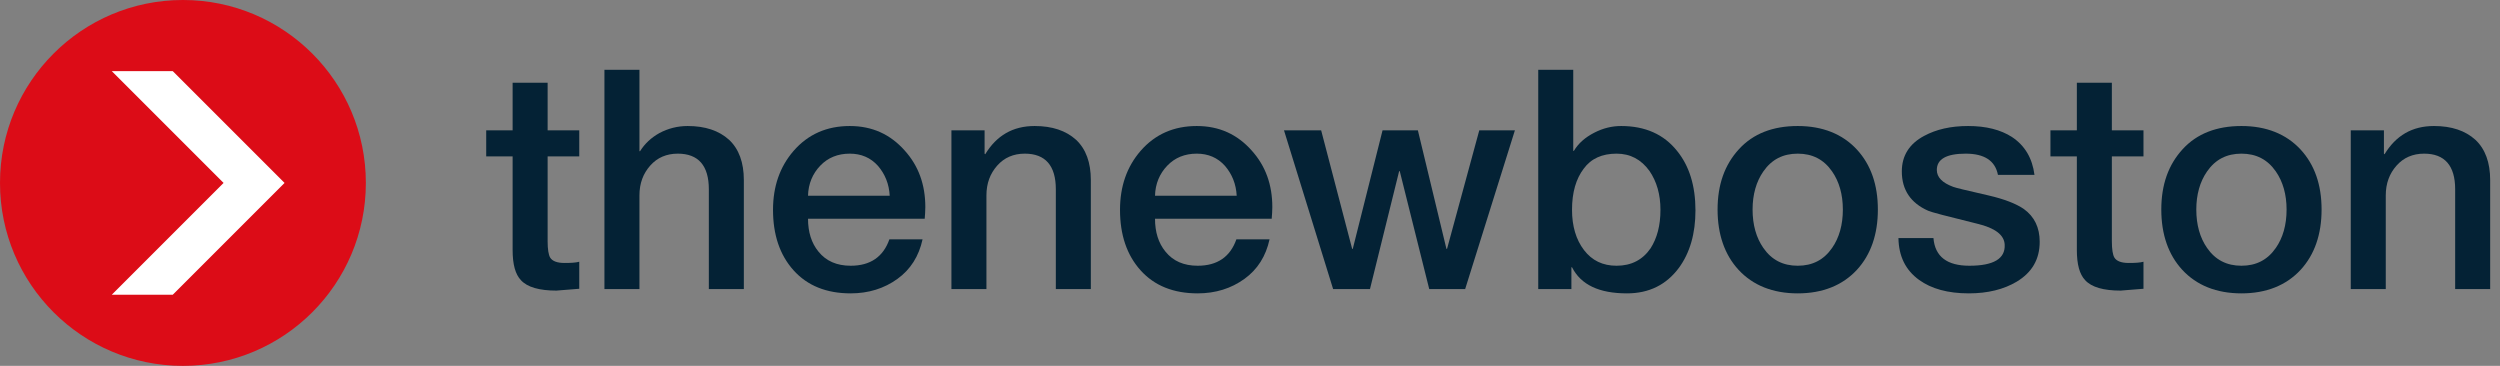 <svg xmlns="http://www.w3.org/2000/svg" style="fill-rule:evenodd;clip-rule:evenodd;stroke-linejoin:round;stroke-miterlimit:2" width="100%" height="100%" version="1.1" viewBox="0 0 246 36"><rect x="0" y="0" width="246" height="36" fill="#808080" stroke="none"/> <g> <g> <circle cx="18" cy="18" r="18" style="fill:#dc0c17"/> <path d="M17,7L11,7L22,18L11,29L17,29L28,18L17,7Z" style="fill:#fff;fill-rule:nonzero"/> </g> <g> <g> <path d="M0.008,-0.432L0.008,-0.517L0.094,-0.517L0.094,-0.672L0.208,-0.672L0.208,-0.517L0.311,-0.517L0.311,-0.432L0.208,-0.432L0.208,-0.156C0.208,-0.129 0.211,-0.112 0.216,-0.103C0.223,-0.091 0.239,-0.085 0.263,-0.085C0.284,-0.085 0.3,-0.086 0.311,-0.089L0.311,-0.001C0.261,0.003 0.236,0.005 0.237,0.005C0.181,0.005 0.142,-0.006 0.121,-0.029C0.103,-0.048 0.094,-0.08 0.094,-0.127L0.094,-0.432L0.008,-0.432Z" transform="matrix(2.518,0,0,2.518,-1162.99,-1049.69) matrix(12,0,0,12,480.775,428.171)" style="fill:#042235;fill-rule:nonzero"/> </g> <g> <path d="M0.06,0L0.06,-0.714L0.174,-0.714L0.174,-0.449L0.176,-0.449C0.191,-0.473 0.212,-0.493 0.239,-0.508C0.267,-0.523 0.298,-0.531 0.331,-0.531C0.388,-0.531 0.433,-0.516 0.466,-0.486C0.498,-0.456 0.514,-0.412 0.514,-0.355L0.514,0L0.4,0L0.4,-0.325C0.4,-0.402 0.366,-0.441 0.299,-0.441C0.262,-0.441 0.232,-0.428 0.209,-0.402C0.186,-0.376 0.174,-0.344 0.174,-0.305L0.174,0L0.06,0Z" transform="matrix(2.518,0,0,2.518,-1162.99,-1049.69) matrix(12,0,0,12,484.771,428.171)" style="fill:#042235;fill-rule:nonzero"/> </g> <g> <path d="M0.529,-0.229L0.149,-0.229C0.149,-0.186 0.16,-0.15 0.183,-0.122C0.208,-0.091 0.243,-0.076 0.288,-0.076C0.352,-0.076 0.394,-0.105 0.414,-0.162L0.522,-0.162C0.51,-0.107 0.483,-0.064 0.44,-0.033C0.397,-0.002 0.346,0.014 0.288,0.014C0.209,0.014 0.147,-0.011 0.102,-0.061C0.057,-0.111 0.035,-0.177 0.035,-0.258C0.035,-0.334 0.057,-0.398 0.102,-0.45C0.149,-0.504 0.21,-0.531 0.285,-0.531C0.358,-0.531 0.417,-0.504 0.464,-0.451C0.509,-0.401 0.531,-0.34 0.531,-0.267C0.531,-0.254 0.53,-0.242 0.529,-0.229ZM0.149,-0.304L0.415,-0.304C0.413,-0.342 0.4,-0.374 0.377,-0.401C0.353,-0.428 0.322,-0.441 0.285,-0.441C0.246,-0.441 0.214,-0.428 0.189,-0.402C0.164,-0.376 0.15,-0.343 0.149,-0.304Z" transform="matrix(2.518,0,0,2.518,-1162.99,-1049.69) matrix(12,0,0,12,491.659,428.171)" style="fill:#042235;fill-rule:nonzero"/> </g> <g> <path d="M0.06,0L0.06,-0.517L0.168,-0.517L0.168,-0.441L0.17,-0.439C0.207,-0.5 0.26,-0.531 0.331,-0.531C0.388,-0.531 0.433,-0.516 0.466,-0.486C0.498,-0.456 0.514,-0.412 0.514,-0.355L0.514,0L0.4,0L0.4,-0.325C0.4,-0.402 0.366,-0.441 0.299,-0.441C0.262,-0.441 0.232,-0.428 0.209,-0.402C0.186,-0.376 0.174,-0.344 0.174,-0.305L0.174,0L0.06,0Z" transform="matrix(2.518,0,0,2.518,-1162.99,-1049.69) matrix(12,0,0,12,498.331,428.171)" style="fill:#042235;fill-rule:nonzero"/> </g> <g> <path d="M0.529,-0.229L0.149,-0.229C0.149,-0.186 0.16,-0.15 0.183,-0.122C0.208,-0.091 0.243,-0.076 0.288,-0.076C0.352,-0.076 0.394,-0.105 0.414,-0.162L0.522,-0.162C0.51,-0.107 0.483,-0.064 0.44,-0.033C0.397,-0.002 0.346,0.014 0.288,0.014C0.209,0.014 0.147,-0.011 0.102,-0.061C0.057,-0.111 0.035,-0.177 0.035,-0.258C0.035,-0.334 0.057,-0.398 0.102,-0.45C0.149,-0.504 0.21,-0.531 0.285,-0.531C0.358,-0.531 0.417,-0.504 0.464,-0.451C0.509,-0.401 0.531,-0.34 0.531,-0.267C0.531,-0.254 0.53,-0.242 0.529,-0.229ZM0.149,-0.304L0.415,-0.304C0.413,-0.342 0.4,-0.374 0.377,-0.401C0.353,-0.428 0.322,-0.441 0.285,-0.441C0.246,-0.441 0.214,-0.428 0.189,-0.402C0.164,-0.376 0.15,-0.343 0.149,-0.304Z" transform="matrix(2.518,0,0,2.518,-1162.99,-1049.69) matrix(12,0,0,12,505.219,428.171)" style="fill:#042235;fill-rule:nonzero"/> </g> <g> <path d="M0.173,0L0.013,-0.517L0.134,-0.517L0.235,-0.131L0.237,-0.131L0.334,-0.517L0.449,-0.517L0.542,-0.131L0.544,-0.131L0.649,-0.517L0.765,-0.517L0.603,0L0.486,0L0.39,-0.384L0.388,-0.384L0.293,0L0.173,0Z" transform="matrix(2.518,0,0,2.518,-1162.99,-1049.69) matrix(12,0,0,12,511.891,428.171)" style="fill:#042235;fill-rule:nonzero"/> </g> <g> <path d="M0.461,-0.258C0.461,-0.308 0.449,-0.35 0.425,-0.385C0.398,-0.422 0.363,-0.441 0.318,-0.441C0.271,-0.441 0.235,-0.425 0.211,-0.392C0.186,-0.359 0.173,-0.315 0.173,-0.258C0.173,-0.205 0.186,-0.161 0.212,-0.127C0.238,-0.093 0.273,-0.076 0.318,-0.076C0.366,-0.076 0.403,-0.095 0.429,-0.133C0.45,-0.166 0.461,-0.207 0.461,-0.258ZM0.063,0L0.063,-0.714L0.177,-0.714L0.177,-0.45L0.179,-0.45C0.194,-0.475 0.216,-0.494 0.245,-0.509C0.274,-0.524 0.303,-0.531 0.333,-0.531C0.411,-0.531 0.472,-0.504 0.515,-0.45C0.555,-0.401 0.575,-0.336 0.575,-0.256C0.575,-0.181 0.557,-0.118 0.521,-0.069C0.48,-0.014 0.424,0.014 0.352,0.014C0.261,0.014 0.202,-0.014 0.173,-0.071L0.171,-0.071L0.171,0L0.063,0Z" transform="matrix(2.518,0,0,2.518,-1162.99,-1049.69) matrix(12,0,0,12,521.227,428.171)" style="fill:#042235;fill-rule:nonzero"/> </g> <g> <path d="M0.297,-0.076C0.345,-0.076 0.382,-0.095 0.409,-0.134C0.432,-0.167 0.444,-0.209 0.444,-0.259C0.444,-0.308 0.432,-0.35 0.409,-0.383C0.382,-0.422 0.345,-0.441 0.297,-0.441C0.249,-0.441 0.212,-0.422 0.185,-0.383C0.162,-0.35 0.15,-0.308 0.15,-0.259C0.15,-0.209 0.162,-0.167 0.185,-0.134C0.212,-0.095 0.249,-0.076 0.297,-0.076ZM0.297,0.014C0.216,0.014 0.151,-0.012 0.104,-0.063C0.059,-0.112 0.036,-0.178 0.036,-0.259C0.036,-0.34 0.059,-0.405 0.106,-0.456C0.152,-0.506 0.216,-0.531 0.297,-0.531C0.378,-0.531 0.443,-0.505 0.49,-0.454C0.535,-0.405 0.558,-0.34 0.558,-0.259C0.558,-0.178 0.535,-0.112 0.49,-0.063C0.443,-0.012 0.378,0.014 0.297,0.014Z" transform="matrix(2.518,0,0,2.518,-1162.99,-1049.69) matrix(12,0,0,12,528.559,428.171)" style="fill:#042235;fill-rule:nonzero"/> </g> <g> <path d="M0.032,-0.166L0.146,-0.166C0.151,-0.106 0.19,-0.076 0.263,-0.076C0.342,-0.076 0.38,-0.099 0.378,-0.144C0.377,-0.176 0.347,-0.199 0.288,-0.213C0.19,-0.237 0.137,-0.251 0.129,-0.255C0.072,-0.28 0.043,-0.323 0.043,-0.383C0.043,-0.434 0.067,-0.473 0.116,-0.499C0.155,-0.52 0.202,-0.531 0.259,-0.531C0.317,-0.531 0.365,-0.519 0.402,-0.495C0.444,-0.467 0.468,-0.426 0.475,-0.372L0.356,-0.372C0.347,-0.418 0.312,-0.441 0.251,-0.441C0.188,-0.441 0.157,-0.423 0.157,-0.388C0.157,-0.364 0.175,-0.346 0.21,-0.333C0.217,-0.33 0.255,-0.321 0.325,-0.305C0.377,-0.293 0.415,-0.278 0.44,-0.261C0.475,-0.236 0.492,-0.2 0.492,-0.154C0.492,-0.097 0.467,-0.054 0.417,-0.024C0.375,0.001 0.323,0.014 0.261,0.014C0.193,0.014 0.139,-0.001 0.099,-0.03C0.055,-0.062 0.033,-0.107 0.032,-0.166Z" transform="matrix(2.518,0,0,2.518,-1162.99,-1049.69) matrix(12,0,0,12,535.675,428.171)" style="fill:#042235;fill-rule:nonzero"/> </g> <g> <path d="M0.008,-0.432L0.008,-0.517L0.094,-0.517L0.094,-0.672L0.208,-0.672L0.208,-0.517L0.311,-0.517L0.311,-0.432L0.208,-0.432L0.208,-0.156C0.208,-0.129 0.211,-0.112 0.216,-0.103C0.223,-0.091 0.239,-0.085 0.263,-0.085C0.284,-0.085 0.3,-0.086 0.311,-0.089L0.311,-0.001C0.261,0.003 0.236,0.005 0.237,0.005C0.181,0.005 0.142,-0.006 0.121,-0.029C0.103,-0.048 0.094,-0.08 0.094,-0.127L0.094,-0.432L0.008,-0.432Z" transform="matrix(2.518,0,0,2.518,-1162.99,-1049.69) matrix(12,0,0,12,541.903,428.171)" style="fill:#042235;fill-rule:nonzero"/> </g> <g> <path d="M0.297,-0.076C0.345,-0.076 0.382,-0.095 0.409,-0.134C0.432,-0.167 0.444,-0.209 0.444,-0.259C0.444,-0.308 0.432,-0.35 0.409,-0.383C0.382,-0.422 0.345,-0.441 0.297,-0.441C0.249,-0.441 0.212,-0.422 0.185,-0.383C0.162,-0.35 0.15,-0.308 0.15,-0.259C0.15,-0.209 0.162,-0.167 0.185,-0.134C0.212,-0.095 0.249,-0.076 0.297,-0.076ZM0.297,0.014C0.216,0.014 0.151,-0.012 0.104,-0.063C0.059,-0.112 0.036,-0.178 0.036,-0.259C0.036,-0.34 0.059,-0.405 0.106,-0.456C0.152,-0.506 0.216,-0.531 0.297,-0.531C0.378,-0.531 0.443,-0.505 0.49,-0.454C0.535,-0.405 0.558,-0.34 0.558,-0.259C0.558,-0.178 0.535,-0.112 0.49,-0.063C0.443,-0.012 0.378,0.014 0.297,0.014Z" transform="matrix(2.518,0,0,2.518,-1162.99,-1049.69) matrix(12,0,0,12,545.899,428.171)" style="fill:#042235;fill-rule:nonzero"/> </g> <g> <path d="M0.06,0L0.06,-0.517L0.168,-0.517L0.168,-0.441L0.17,-0.439C0.207,-0.5 0.26,-0.531 0.331,-0.531C0.388,-0.531 0.433,-0.516 0.466,-0.486C0.498,-0.456 0.514,-0.412 0.514,-0.355L0.514,0L0.4,0L0.4,-0.325C0.4,-0.402 0.366,-0.441 0.299,-0.441C0.262,-0.441 0.232,-0.428 0.209,-0.402C0.186,-0.376 0.174,-0.344 0.174,-0.305L0.174,0L0.06,0Z" transform="matrix(2.518,0,0,2.518,-1162.99,-1049.69) matrix(12,0,0,12,553.015,428.171)" style="fill:#042235;fill-rule:nonzero"/> </g> </g> </g></svg>